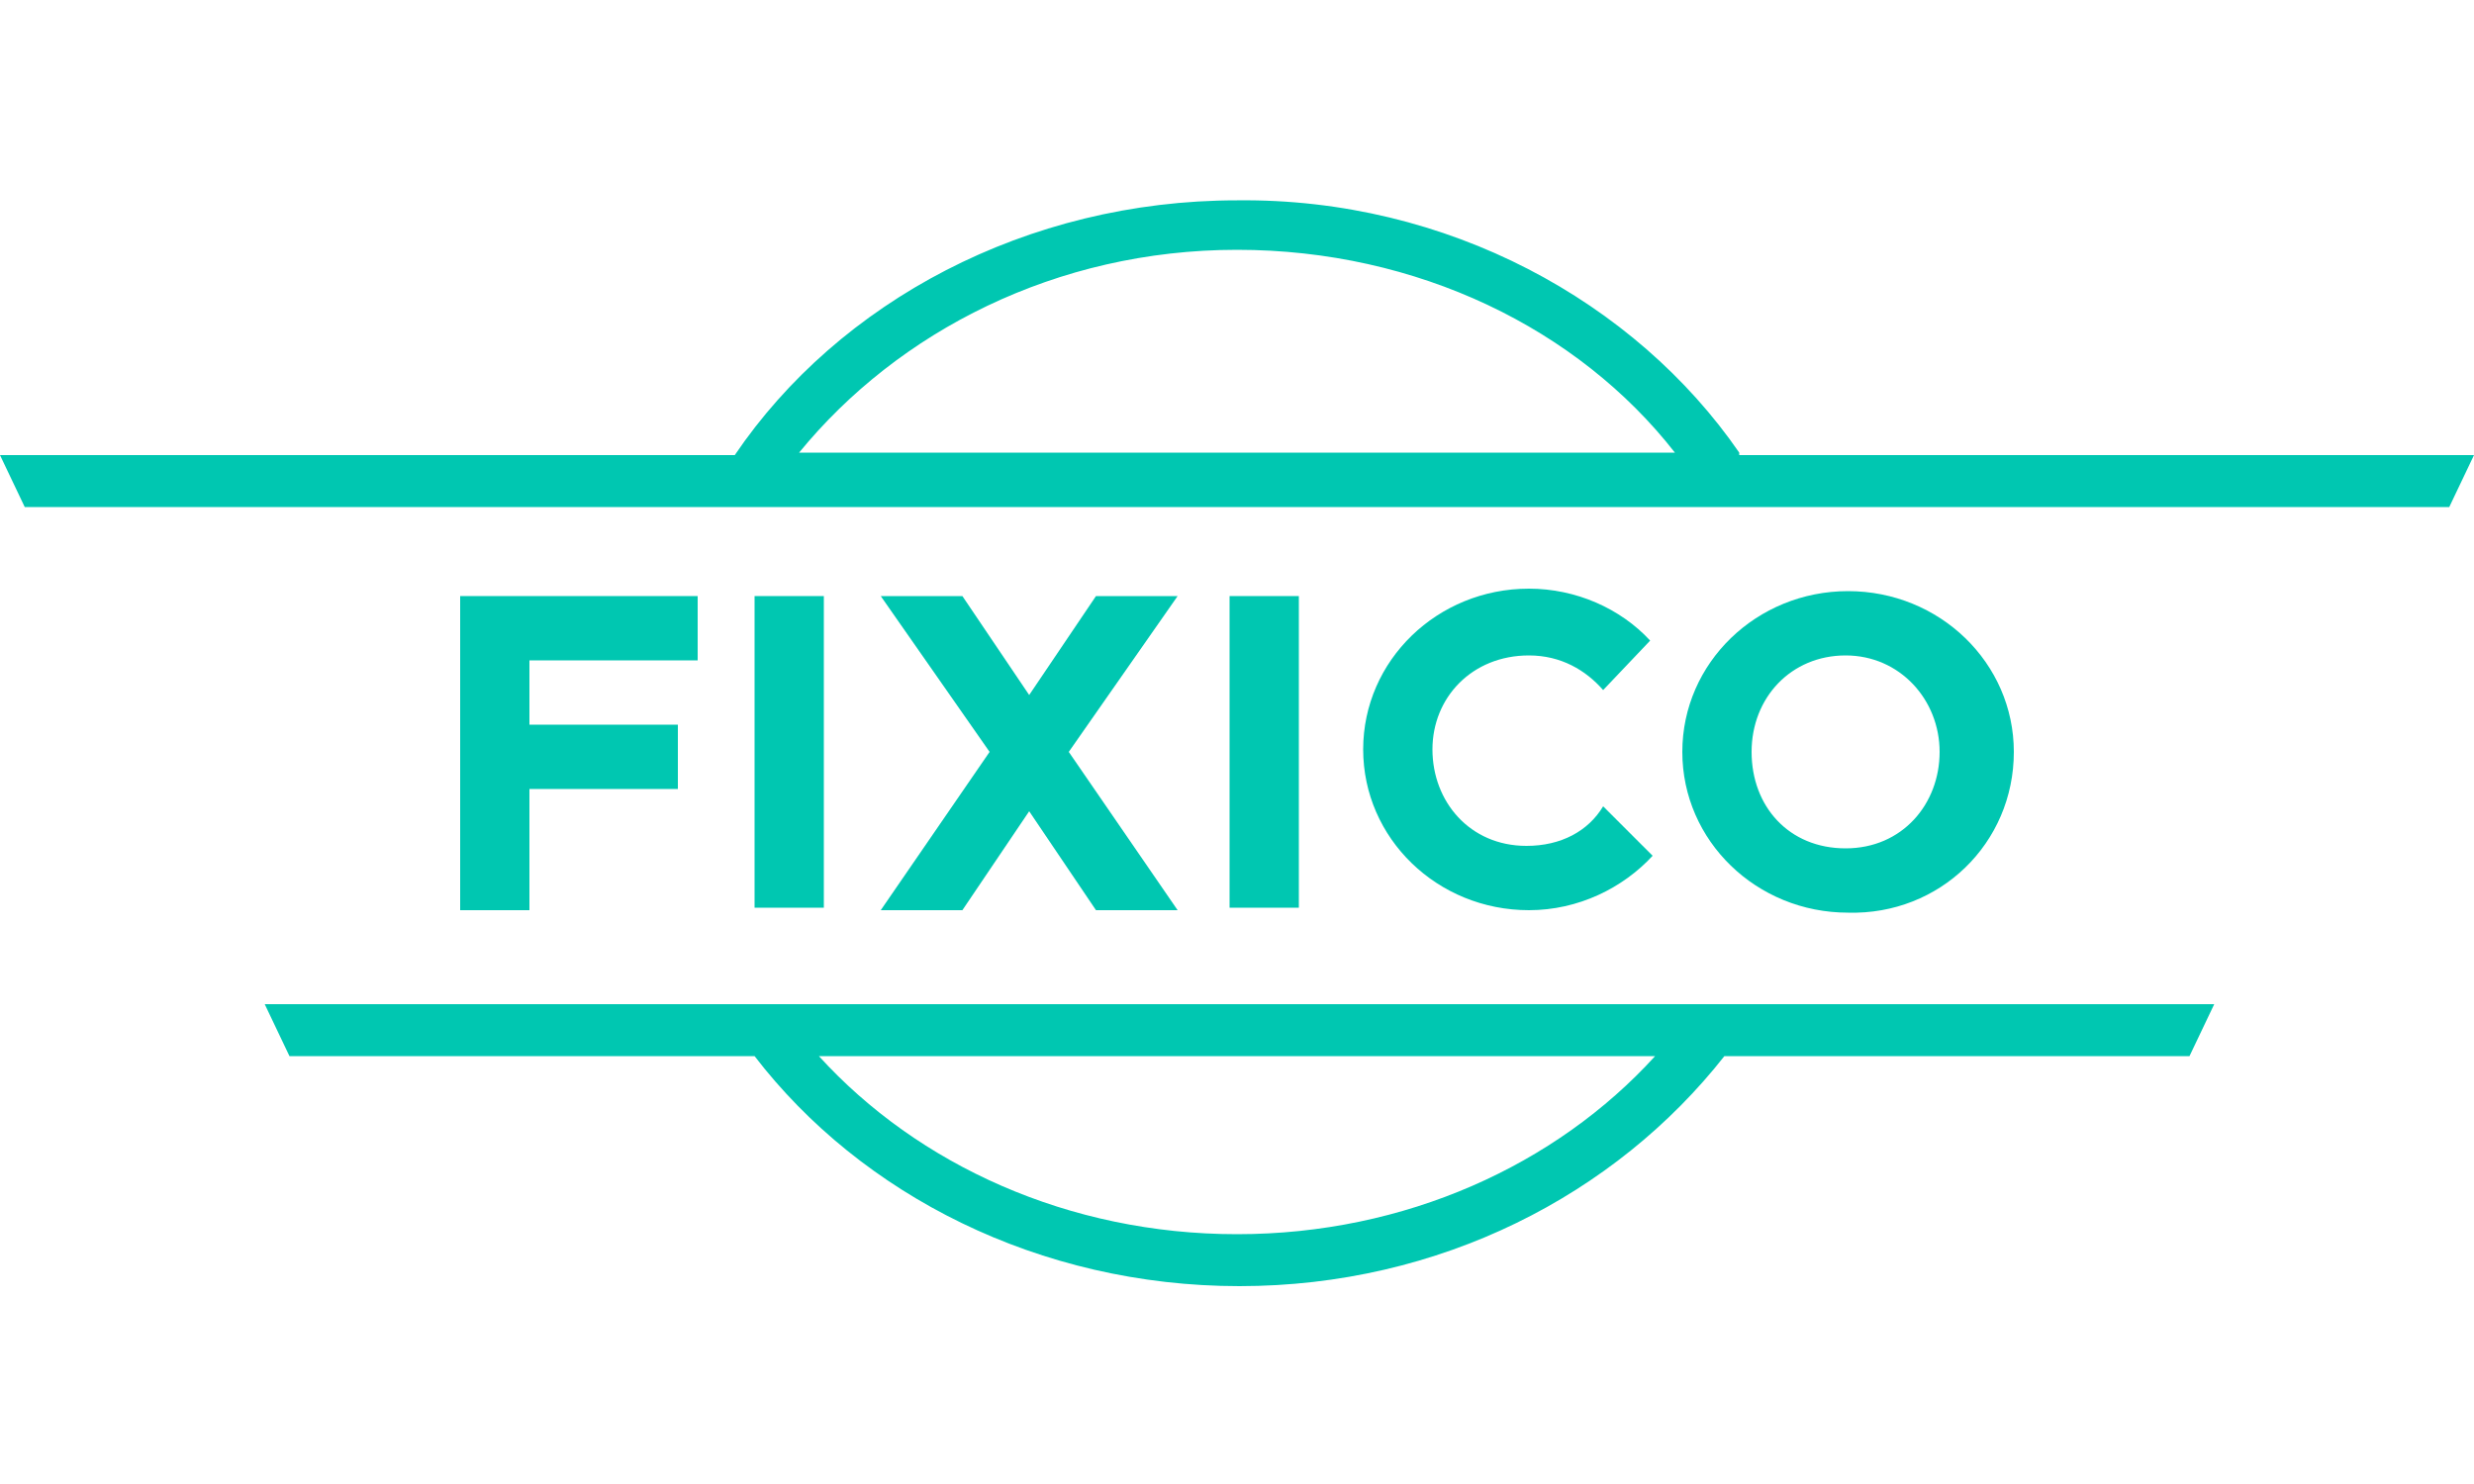 <svg enable-background="new 0 0 100 60" height="60" viewBox="0 0 100 60" width="100" xmlns="http://www.w3.org/2000/svg"><g fill="#00c7b1"><path d="m70.3 18.3c-4.2-6.1-11.8-10.3-20.3-10.2-8.5 0-16.1 4.1-20.3 10.3h-29.7l1 2.1h98l1-2.1h-29.7zm-20.3-8.2c7.3 0 13.8 3.2 17.7 8.2h-35.4c4-4.9 10.4-8.2 17.7-8.2z"/><path d="m11.7 42.7h18.8c4.3 5.6 11.5 9.3 19.6 9.3s15.2-3.7 19.6-9.3h18.8l1-2.1h-78.8zm38.3 7.2c-6.8 0-12.9-2.8-16.9-7.2h33.8c-4 4.4-10.1 7.2-16.9 7.2z"/><path d="m30.5 24.1h2.8v12.6h-2.8z"/><path d="m49.7 24.1h2.8v12.6h-2.8z"/><path d="m38.9 36.8 2.7-4 2.7 4h3.3l-4.4-6.4 4.4-6.3h-3.3l-2.7 4-2.7-4h-3.3l4.4 6.3-4.4 6.4z"/><path d="m28.2 26.7v-2.6h-6.8-1.8-1v12.7h2.8v-4.9h6v-2.6h-6v-2.6z"/><path d="m81.4 30.4c0-3.6-3-6.5-6.7-6.5s-6.7 2.9-6.7 6.5 3 6.5 6.7 6.5c3.7.1 6.7-2.8 6.7-6.5zm-10.6 0c0-2.2 1.6-3.9 3.8-3.9s3.8 1.8 3.8 3.9-1.5 3.9-3.8 3.9-3.8-1.7-3.8-3.9z"/><path d="m61.8 26.5c1.3 0 2.3.6 3 1.4l1.9-2c-1.2-1.3-3-2.1-4.9-2.1-3.7 0-6.7 2.9-6.7 6.5s3 6.5 6.7 6.5c2 0 3.8-.9 5-2.2l-2-2c-.6 1-1.7 1.6-3.1 1.6-2.3 0-3.8-1.8-3.8-3.9s1.6-3.8 3.9-3.8z"/></g></svg>